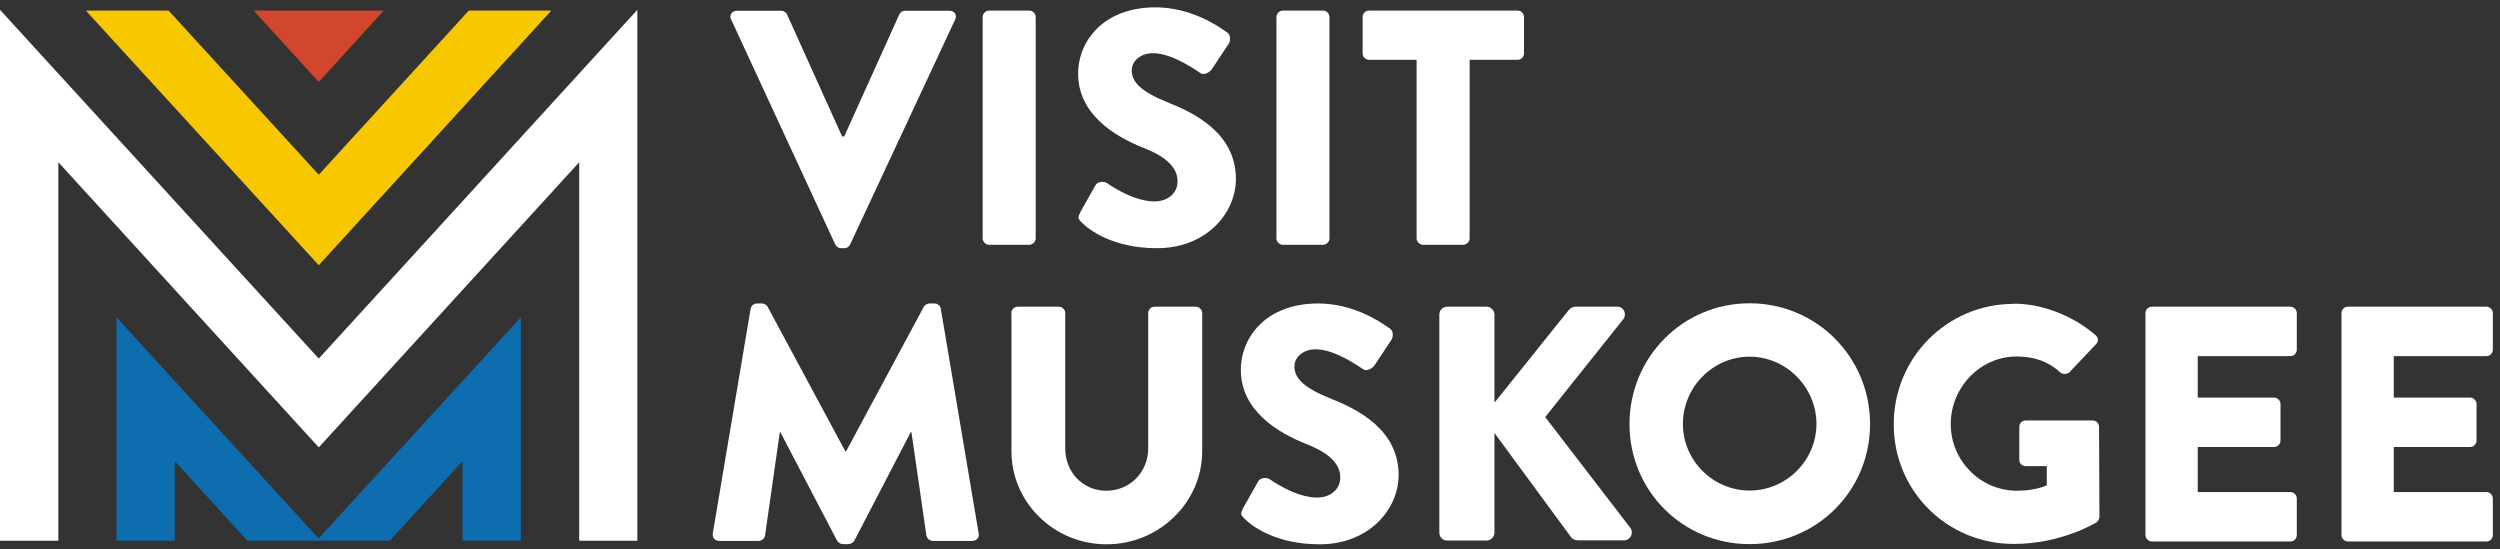 <svg width="255" height="56" viewBox="0 0 255 56" fill="none" xmlns="http://www.w3.org/2000/svg">
<rect x="0" y="0" width="255" height="56" fill="#333333" stroke="none"/>
<g clip-path="url(#clip0_333_592)">
<path d="M74.575 1.986C74.362 1.542 74.652 1.098 75.154 1.098H79.695C79.965 1.098 80.197 1.31 80.274 1.464L85.896 13.921H86.109L91.731 1.464C91.808 1.291 92.04 1.098 92.311 1.098H96.851C97.372 1.098 97.643 1.542 97.43 1.986L86.708 24.948C86.611 25.16 86.399 25.315 86.128 25.315H85.78C85.51 25.315 85.297 25.141 85.201 24.948L74.575 1.986Z" fill="white"/>
<path d="M100.232 1.735C100.232 1.387 100.541 1.078 100.889 1.078H104.984C105.332 1.078 105.641 1.387 105.641 1.735V24.311C105.641 24.659 105.332 24.968 104.984 24.968H100.889C100.541 24.968 100.232 24.659 100.232 24.311V1.735Z" fill="white"/>
<path d="M110.143 21.723L111.746 18.884C112.017 18.44 112.674 18.517 112.905 18.672C113.041 18.749 115.494 20.545 117.755 20.545C119.127 20.545 120.112 19.695 120.112 18.498C120.112 17.069 118.914 15.968 116.596 15.06C113.659 13.902 109.969 11.623 109.969 7.529C109.969 4.149 112.596 0.75 117.851 0.75C121.406 0.75 124.13 2.565 125.154 3.299C125.56 3.531 125.502 4.149 125.367 4.4L123.628 7.026C123.396 7.393 122.778 7.702 122.469 7.471C122.16 7.297 119.667 5.424 117.581 5.424C116.344 5.424 115.436 6.235 115.436 7.162C115.436 8.417 116.46 9.383 119.165 10.464C121.831 11.526 126.062 13.593 126.062 18.247C126.062 21.762 123.029 25.315 118.006 25.315C113.562 25.315 111.109 23.48 110.336 22.689C109.988 22.341 109.892 22.206 110.162 21.742L110.143 21.723Z" fill="white"/>
<path d="M130.197 1.735C130.197 1.387 130.506 1.078 130.854 1.078H134.95C135.297 1.078 135.606 1.387 135.606 1.735V24.311C135.606 24.659 135.297 24.968 134.95 24.968H130.854C130.506 24.968 130.197 24.659 130.197 24.311V1.735Z" fill="white"/>
<path d="M144.532 6.099H139.644C139.277 6.099 138.987 5.79 138.987 5.443V1.735C138.987 1.387 139.258 1.078 139.644 1.078H154.791C155.158 1.078 155.448 1.387 155.448 1.735V5.443C155.448 5.79 155.178 6.099 154.791 6.099H149.903V24.311C149.903 24.659 149.594 24.968 149.246 24.968H145.15C144.803 24.968 144.494 24.659 144.494 24.311V6.099H144.532Z" fill="white"/>
<path d="M76.565 31.495C76.603 31.186 76.913 30.954 77.183 30.954H77.724C77.898 30.954 78.207 31.089 78.304 31.302L86.225 46.037H86.302L94.223 31.302C94.32 31.089 94.629 30.954 94.803 30.954H95.344C95.614 30.954 95.923 31.186 95.962 31.495L99.826 54.418C99.903 54.862 99.594 55.172 99.169 55.172H95.151C94.841 55.172 94.532 54.901 94.494 54.631L92.967 44.086H92.89L87.152 55.133C87.055 55.345 86.746 55.5 86.573 55.5H85.954C85.742 55.5 85.471 55.326 85.375 55.133L79.598 44.086H79.54L78.033 54.631C77.995 54.901 77.724 55.172 77.376 55.172H73.358C72.952 55.172 72.643 54.862 72.701 54.418L76.565 31.495Z" fill="white"/>
<path d="M103.149 31.939C103.149 31.591 103.458 31.282 103.806 31.282H107.998C108.365 31.282 108.655 31.591 108.655 31.939V45.747C108.655 48.142 110.433 50.054 112.848 50.054C115.263 50.054 117.117 48.142 117.117 45.747V31.939C117.117 31.591 117.388 31.282 117.774 31.282H121.967C122.314 31.282 122.624 31.591 122.624 31.939V46.037C122.624 51.212 118.257 55.519 112.867 55.519C107.477 55.519 103.168 51.212 103.168 46.037V31.939H103.149Z" fill="white"/>
<path d="M126.739 51.927L128.342 49.088C128.613 48.644 129.269 48.721 129.501 48.876C129.637 48.953 132.09 50.749 134.351 50.749C135.722 50.749 136.708 49.899 136.708 48.702C136.708 47.273 135.51 46.172 133.191 45.264C130.255 44.106 126.565 41.827 126.565 37.733C126.565 34.353 129.192 30.954 134.447 30.954C138.002 30.954 140.726 32.769 141.75 33.503C142.156 33.735 142.098 34.353 141.963 34.604L140.224 37.23C139.992 37.597 139.374 37.906 139.065 37.675C138.756 37.501 136.263 35.628 134.177 35.628C132.94 35.628 132.032 36.439 132.032 37.366C132.032 38.621 133.056 39.587 135.761 40.668C138.427 41.73 142.658 43.797 142.658 48.451C142.658 51.966 139.625 55.519 134.602 55.519C130.158 55.519 127.705 53.684 126.932 52.893C126.584 52.545 126.487 52.41 126.758 51.946L126.739 51.927Z" fill="white"/>
<path d="M146.812 32.093C146.812 31.649 147.16 31.282 147.623 31.282H151.623C152.067 31.282 152.434 31.649 152.434 32.093V41.074L160.008 31.63C160.143 31.456 160.452 31.282 160.664 31.282H164.973C165.63 31.282 165.958 32.035 165.591 32.538L157.612 42.541L166.306 53.858C166.673 54.36 166.306 55.114 165.649 55.114H160.935C160.703 55.114 160.394 54.978 160.317 54.882L152.434 44.164V54.322C152.434 54.766 152.067 55.133 151.623 55.133H147.623C147.14 55.133 146.812 54.766 146.812 54.322V32.074V32.093Z" fill="white"/>
<path d="M178.458 30.935C185.278 30.935 190.745 36.42 190.745 43.256C190.745 50.093 185.278 55.5 178.458 55.5C171.638 55.5 166.209 50.073 166.209 43.256C166.209 36.439 171.638 30.935 178.458 30.935ZM178.458 50.035C182.206 50.035 185.278 46.964 185.278 43.237C185.278 39.51 182.206 36.381 178.458 36.381C174.71 36.381 171.657 39.49 171.657 43.237C171.657 46.983 174.729 50.035 178.458 50.035Z" fill="white"/>
<path d="M205.409 30.973C208.269 30.973 211.418 32.171 213.736 34.179C214.045 34.411 214.084 34.836 213.794 35.106L211.089 37.965C210.819 38.196 210.433 38.196 210.162 38.003C208.868 36.806 207.361 36.361 205.699 36.361C201.99 36.361 198.976 39.509 198.976 43.256C198.976 47.003 202.009 50.054 205.738 50.054C206.723 50.054 207.747 49.919 208.771 49.513V47.543H206.626C206.259 47.543 205.97 47.273 205.97 46.925V43.546C205.97 43.179 206.24 42.889 206.626 42.889H213.485C213.833 42.889 214.103 43.198 214.103 43.546L214.142 52.719C214.142 52.893 214.007 53.163 213.871 53.26C213.871 53.26 210.355 55.481 205.409 55.481C198.609 55.481 193.161 50.093 193.161 43.275C193.161 36.458 198.628 30.993 205.409 30.993V30.973Z" fill="white"/>
<path d="M218.837 31.939C218.837 31.591 219.107 31.282 219.494 31.282H233.616C233.983 31.282 234.273 31.591 234.273 31.939V35.666C234.273 36.014 234.003 36.323 233.616 36.323H224.169V40.552H231.955C232.303 40.552 232.612 40.861 232.612 41.209V44.936C232.612 45.303 232.303 45.593 231.955 45.593H224.169V50.189H233.616C233.983 50.189 234.273 50.498 234.273 50.846V54.573C234.273 54.92 234.003 55.229 233.616 55.229H219.494C219.126 55.229 218.837 54.92 218.837 54.573V31.997V31.939Z" fill="white"/>
<path d="M238.833 31.939C238.833 31.591 239.103 31.282 239.49 31.282H253.612C253.98 31.282 254.269 31.591 254.269 31.939V35.666C254.269 36.014 253.999 36.323 253.612 36.323H244.165V40.552H251.951C252.299 40.552 252.608 40.861 252.608 41.209V44.936C252.608 45.303 252.299 45.593 251.951 45.593H244.165V50.189H253.612C253.98 50.189 254.269 50.498 254.269 50.846V54.573C254.269 54.92 253.999 55.229 253.612 55.229H239.49C239.123 55.229 238.833 54.92 238.833 54.573V31.997V31.939Z" fill="white"/>
<path d="M65.011 1.001L32.515 36.574L0 1.001V55.152H5.951V16.547L32.515 45.632L59.08 16.547V55.152H65.011V1.001Z" fill="white"/>
<path d="M32.496 54.921L11.882 32.364V55.153H17.832V47.041L25.232 55.153H39.761L47.179 47.041V55.153H53.13V32.364L32.496 54.921Z" fill="#0E6DAE"/>
<path d="M47.817 1.078L32.515 17.822L17.195 1.078H8.771L9.196 1.561L32.515 27.053L56.24 1.078H47.817Z" fill="#F7C700"/>
<path d="M25.869 1.078L32.515 8.359L39.142 1.078H25.869Z" fill="#D2462D"/>
</g>
<defs>
<clipPath id="clip0_333_592">
<rect width="254.25" height="54.75" fill="white" transform="translate(0 0.75)"/>
</clipPath>
</defs>
</svg>
